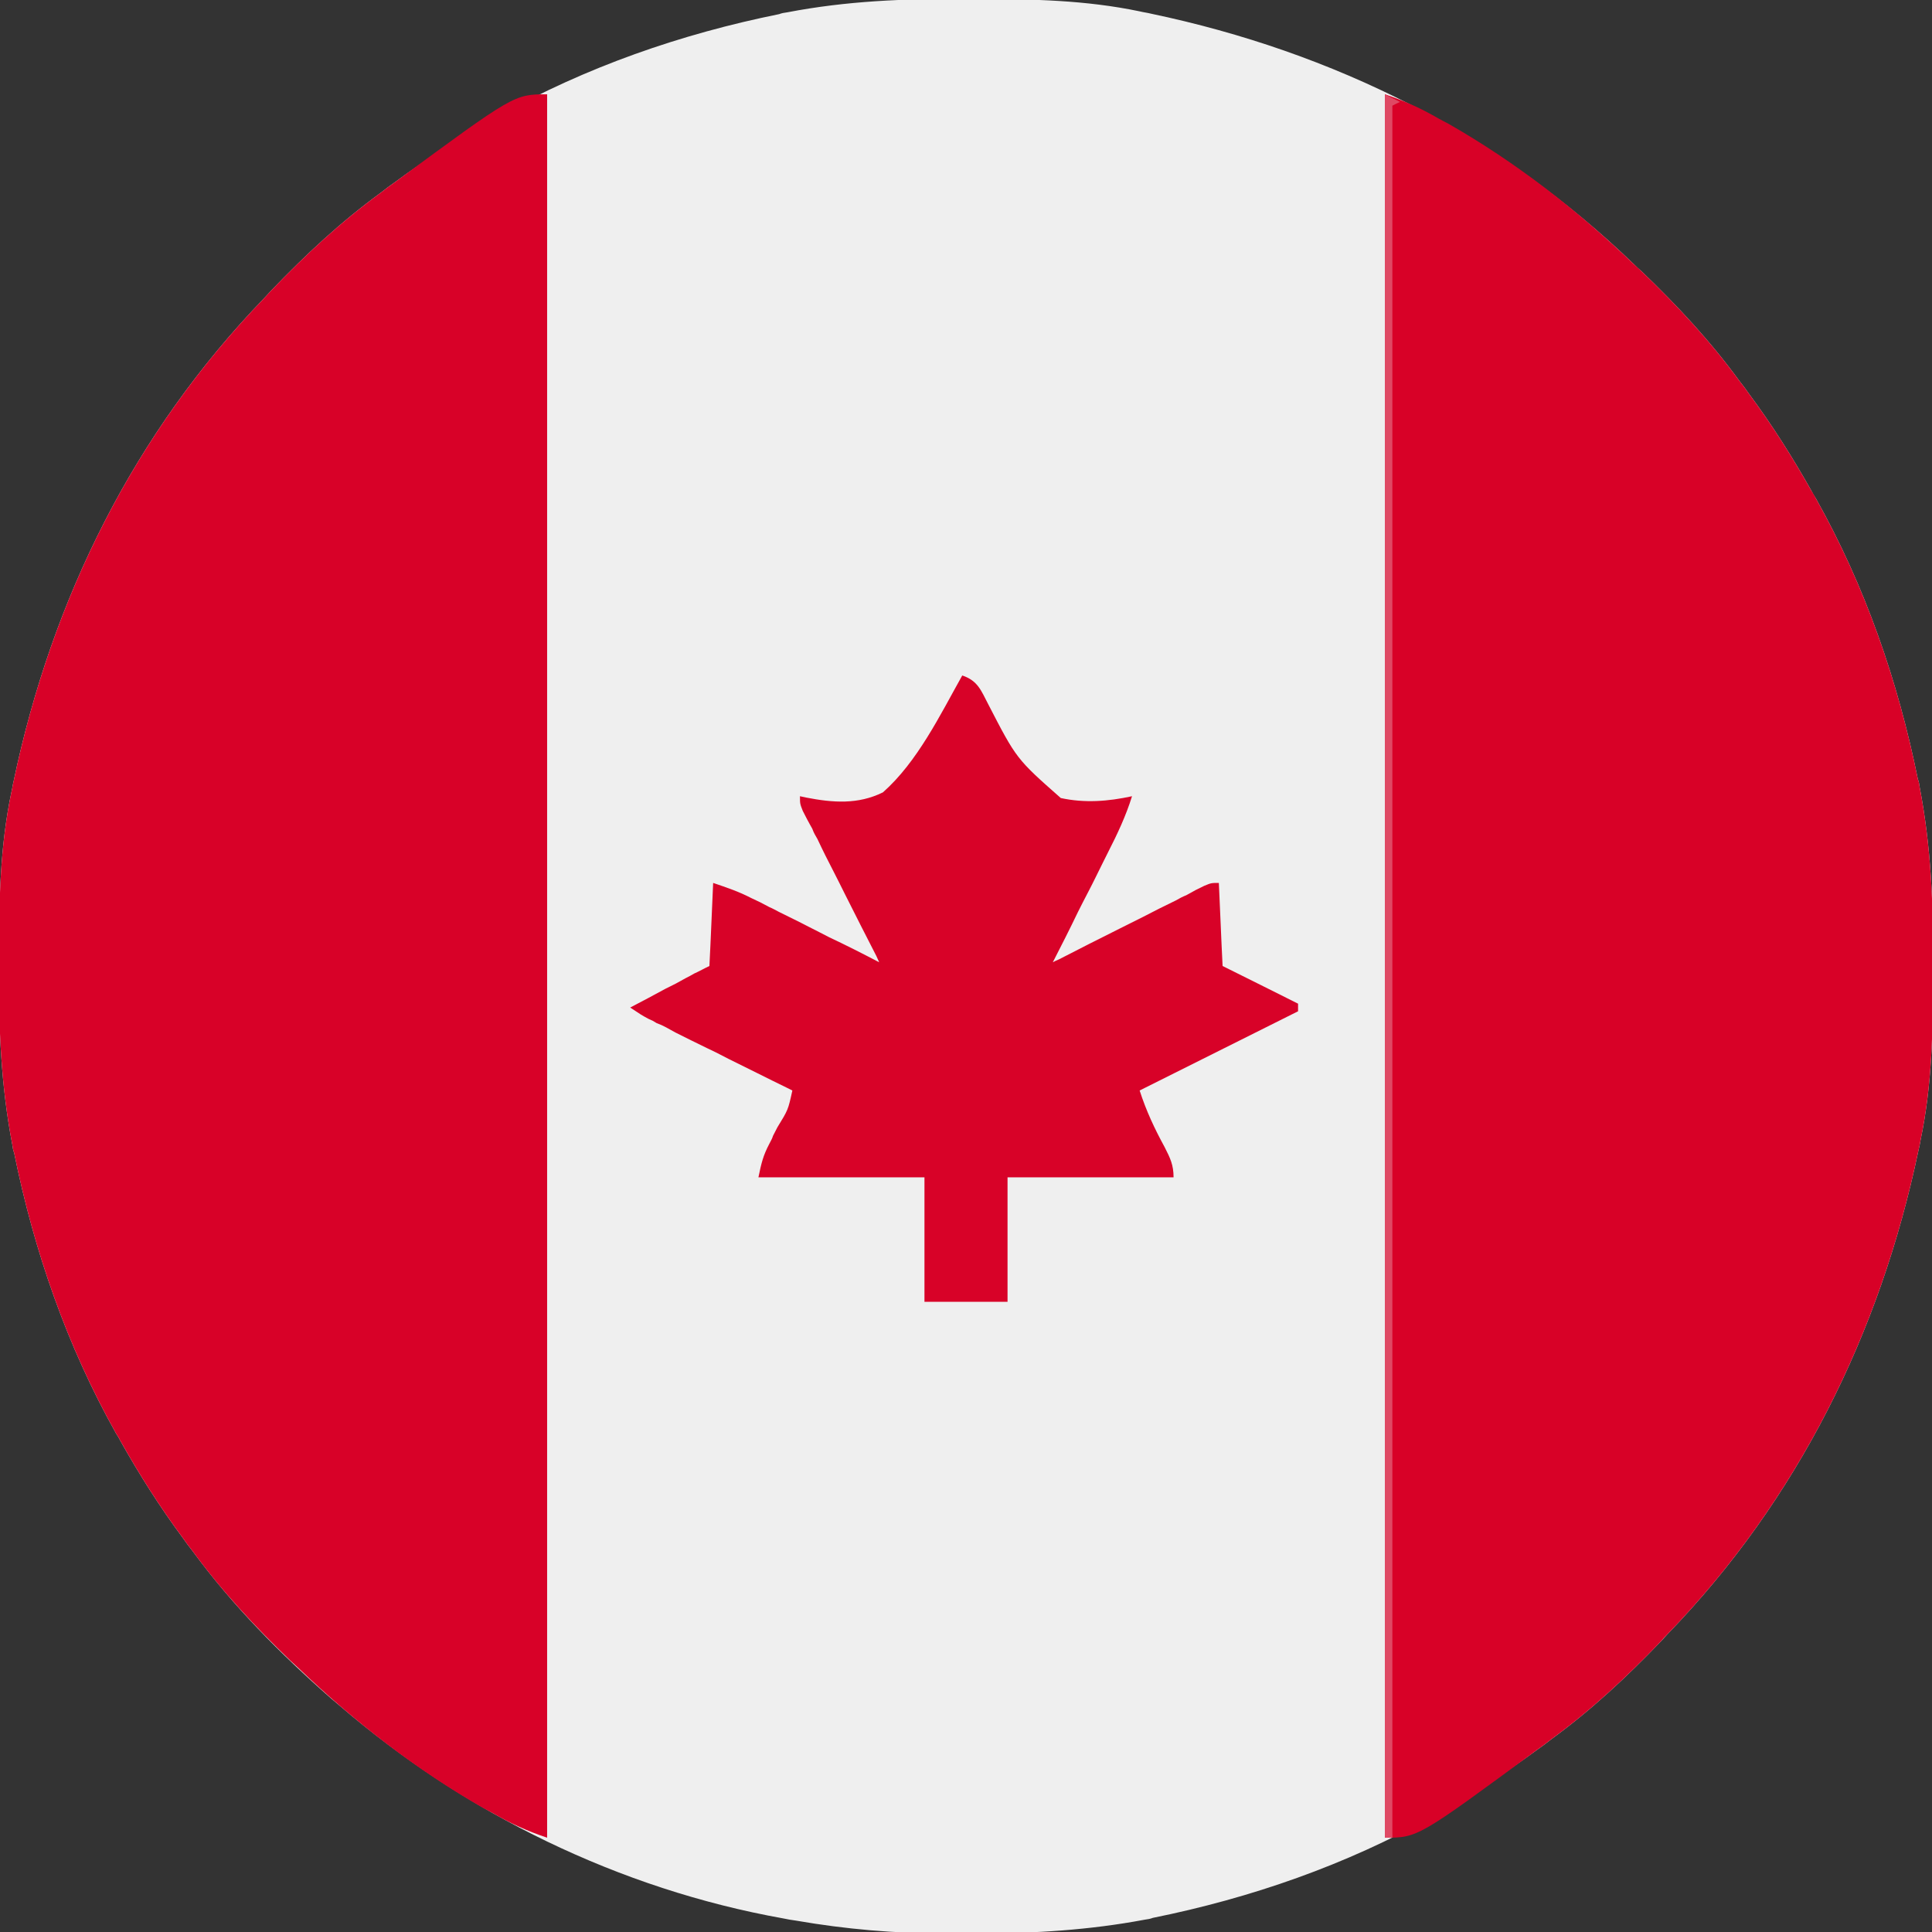 <?xml version="1.0" encoding="UTF-8"?>
<svg xmlns="http://www.w3.org/2000/svg" xmlns:xlink="http://www.w3.org/1999/xlink" width="16px" height="16px" viewBox="0 0 16 16" version="1.1">
<rect x="0" y="0" width="16" height="16" fill="#333333" stroke="none"/>
<g id="surface1">
<path style=" stroke:none;fill-rule:nonzero;fill:rgb(93.725%,93.725%,93.725%);fill-opacity:1;" d="M 7.988 -0.008 C 8.02 -0.008 8.051 -0.008 8.086 -0.008 C 8.543 -0.008 8.988 0 9.438 0.094 C 9.469 0.102 9.5 0.105 9.531 0.113 C 11.043 0.43 12.418 1.113 13.531 2.188 C 13.562 2.219 13.562 2.219 13.594 2.246 C 13.891 2.531 14.164 2.824 14.406 3.156 C 14.434 3.191 14.461 3.227 14.488 3.266 C 14.676 3.52 14.844 3.785 15 4.062 C 15.012 4.086 15.023 4.105 15.039 4.129 C 15.445 4.852 15.719 5.641 15.883 6.453 C 15.891 6.473 15.895 6.496 15.898 6.52 C 15.992 7.008 16.012 7.492 16.008 7.988 C 16.008 8.02 16.008 8.051 16.008 8.086 C 16.008 8.543 16 8.988 15.906 9.438 C 15.898 9.484 15.898 9.484 15.887 9.531 C 15.57 11.043 14.887 12.418 13.812 13.531 C 13.793 13.551 13.773 13.574 13.754 13.594 C 13.469 13.891 13.176 14.164 12.844 14.406 C 12.809 14.434 12.773 14.461 12.734 14.488 C 12.48 14.676 12.215 14.844 11.938 15 C 11.914 15.012 11.895 15.023 11.871 15.039 C 11.148 15.445 10.359 15.719 9.547 15.883 C 9.527 15.891 9.504 15.895 9.48 15.898 C 9.023 15.984 8.566 16.012 8.102 16.012 C 8.012 16.012 7.918 16.012 7.828 16.012 C 7.41 16.012 7.004 15.977 6.594 15.906 C 6.539 15.898 6.539 15.898 6.484 15.887 C 5.133 15.645 3.852 15.02 2.812 14.125 C 2.789 14.105 2.766 14.086 2.742 14.066 C 2.32 13.695 1.926 13.297 1.594 12.844 C 1.566 12.809 1.539 12.773 1.512 12.734 C 1.324 12.48 1.156 12.215 1 11.938 C 0.988 11.914 0.977 11.895 0.961 11.871 C 0.555 11.148 0.281 10.359 0.117 9.547 C 0.109 9.527 0.105 9.504 0.102 9.48 C 0.008 8.992 -0.012 8.508 -0.008 8.012 C -0.008 7.98 -0.008 7.949 -0.008 7.914 C -0.008 7.457 0 7.012 0.094 6.562 C 0.102 6.531 0.105 6.5 0.113 6.469 C 0.43 4.957 1.113 3.582 2.188 2.469 C 2.207 2.449 2.227 2.426 2.246 2.406 C 2.531 2.109 2.824 1.836 3.156 1.594 C 3.191 1.566 3.227 1.539 3.266 1.512 C 3.52 1.324 3.785 1.156 4.062 1 C 4.086 0.988 4.105 0.977 4.129 0.961 C 4.852 0.555 5.641 0.281 6.453 0.117 C 6.473 0.109 6.496 0.105 6.52 0.102 C 7.008 0.008 7.492 -0.012 7.988 -0.008 Z M 7.988 -0.008 "/>
<path style=" stroke:none;fill-rule:nonzero;fill:rgb(84.706%,0.392%,15.686%);fill-opacity:1;" d="M 4.531 0.781 C 4.531 5.547 4.531 10.309 4.531 15.219 C 4.367 15.164 4.23 15.102 4.082 15.016 C 4.059 15.004 4.031 14.988 4.008 14.977 C 3.445 14.656 2.934 14.258 2.469 13.812 C 2.449 13.793 2.426 13.773 2.406 13.754 C 2.109 13.469 1.836 13.176 1.594 12.844 C 1.566 12.809 1.539 12.773 1.512 12.734 C 1.324 12.48 1.156 12.215 1 11.938 C 0.988 11.914 0.977 11.895 0.961 11.871 C 0.555 11.148 0.281 10.359 0.117 9.547 C 0.109 9.527 0.105 9.504 0.102 9.48 C 0.008 8.992 -0.012 8.508 -0.008 8.012 C -0.008 7.98 -0.008 7.949 -0.008 7.914 C -0.008 7.457 0 7.012 0.094 6.562 C 0.102 6.531 0.105 6.5 0.113 6.469 C 0.43 4.957 1.113 3.582 2.188 2.469 C 2.207 2.449 2.227 2.426 2.246 2.406 C 2.531 2.109 2.824 1.836 3.156 1.594 C 3.191 1.566 3.227 1.539 3.266 1.512 C 4.258 0.781 4.258 0.781 4.531 0.781 Z M 4.531 0.781 "/>
<path style=" stroke:none;fill-rule:nonzero;fill:rgb(84.706%,0.392%,15.294%);fill-opacity:1;" d="M 11.469 0.781 C 11.633 0.836 11.77 0.898 11.918 0.984 C 11.941 0.996 11.969 1.012 11.992 1.023 C 12.555 1.344 13.066 1.742 13.531 2.188 C 13.551 2.207 13.574 2.227 13.594 2.246 C 13.891 2.531 14.164 2.824 14.406 3.156 C 14.434 3.191 14.461 3.227 14.488 3.266 C 14.676 3.52 14.844 3.785 15 4.062 C 15.02 4.094 15.02 4.094 15.039 4.129 C 15.445 4.852 15.719 5.641 15.883 6.453 C 15.891 6.473 15.895 6.496 15.898 6.52 C 15.992 7.008 16.012 7.492 16.008 7.988 C 16.008 8.035 16.008 8.035 16.008 8.086 C 16.008 8.543 16 8.988 15.906 9.438 C 15.898 9.484 15.898 9.484 15.887 9.531 C 15.57 11.043 14.887 12.418 13.812 13.531 C 13.781 13.562 13.781 13.562 13.754 13.594 C 13.469 13.891 13.176 14.164 12.844 14.406 C 12.809 14.434 12.773 14.461 12.734 14.488 C 11.742 15.219 11.742 15.219 11.469 15.219 C 11.469 10.453 11.469 5.691 11.469 0.781 Z M 11.469 0.781 "/>
<path style=" stroke:none;fill-rule:nonzero;fill:rgb(84.706%,0.784%,15.686%);fill-opacity:1;" d="M 7.969 5.594 C 8.098 5.637 8.125 5.719 8.184 5.832 C 8.418 6.285 8.418 6.285 8.785 6.609 C 8.984 6.652 9.176 6.637 9.375 6.594 C 9.324 6.758 9.254 6.906 9.176 7.059 C 9.156 7.098 9.156 7.098 9.137 7.137 C 9.094 7.223 9.055 7.305 9.012 7.387 C 8.984 7.441 8.953 7.5 8.926 7.555 C 8.859 7.695 8.789 7.832 8.719 7.969 C 8.742 7.957 8.742 7.957 8.77 7.945 C 8.938 7.859 9.105 7.773 9.277 7.688 C 9.34 7.656 9.402 7.625 9.465 7.594 C 9.555 7.547 9.648 7.5 9.738 7.457 C 9.766 7.441 9.793 7.426 9.824 7.414 C 9.852 7.398 9.875 7.387 9.902 7.371 C 9.926 7.359 9.949 7.348 9.973 7.336 C 10.031 7.312 10.031 7.312 10.094 7.312 C 10.105 7.539 10.113 7.766 10.125 8 C 10.332 8.102 10.539 8.207 10.75 8.312 C 10.75 8.332 10.75 8.355 10.75 8.375 C 10.102 8.699 10.102 8.699 9.438 9.031 C 9.492 9.199 9.562 9.348 9.645 9.5 C 9.691 9.59 9.719 9.648 9.719 9.75 C 9.266 9.75 8.812 9.75 8.344 9.75 C 8.344 10.09 8.344 10.43 8.344 10.781 C 8.117 10.781 7.891 10.781 7.656 10.781 C 7.656 10.441 7.656 10.102 7.656 9.75 C 7.203 9.75 6.75 9.75 6.281 9.75 C 6.305 9.633 6.32 9.57 6.371 9.473 C 6.383 9.449 6.395 9.43 6.402 9.406 C 6.414 9.383 6.426 9.359 6.438 9.336 C 6.527 9.191 6.527 9.191 6.562 9.031 C 6.547 9.023 6.531 9.016 6.516 9.008 C 6.355 8.93 6.195 8.848 6.035 8.77 C 5.973 8.738 5.914 8.707 5.855 8.68 C 5.766 8.637 5.68 8.594 5.594 8.551 C 5.566 8.535 5.543 8.523 5.516 8.508 C 5.477 8.488 5.477 8.488 5.438 8.473 C 5.406 8.453 5.406 8.453 5.371 8.438 C 5.312 8.406 5.312 8.406 5.219 8.344 C 5.316 8.293 5.414 8.242 5.512 8.188 C 5.539 8.176 5.566 8.16 5.598 8.145 C 5.621 8.133 5.648 8.117 5.676 8.102 C 5.715 8.082 5.715 8.082 5.75 8.062 C 5.793 8.043 5.832 8.02 5.875 8 C 5.887 7.773 5.895 7.547 5.906 7.312 C 6.023 7.352 6.117 7.383 6.223 7.438 C 6.246 7.449 6.273 7.461 6.297 7.473 C 6.332 7.492 6.332 7.492 6.371 7.512 C 6.398 7.523 6.426 7.539 6.449 7.551 C 6.535 7.594 6.617 7.633 6.699 7.676 C 6.754 7.703 6.812 7.734 6.867 7.762 C 7.008 7.828 7.145 7.898 7.281 7.969 C 7.27 7.945 7.27 7.945 7.258 7.918 C 7.172 7.75 7.086 7.582 7 7.41 C 6.969 7.348 6.938 7.285 6.906 7.223 C 6.859 7.133 6.812 7.039 6.77 6.949 C 6.754 6.922 6.738 6.895 6.727 6.863 C 6.711 6.836 6.699 6.812 6.684 6.785 C 6.672 6.762 6.66 6.738 6.648 6.715 C 6.625 6.656 6.625 6.656 6.625 6.594 C 6.641 6.598 6.66 6.602 6.676 6.605 C 6.898 6.648 7.105 6.664 7.312 6.562 C 7.598 6.309 7.785 5.922 7.969 5.594 Z M 7.969 5.594 "/>
<path style=" stroke:none;fill-rule:nonzero;fill:rgb(87.451%,28.627%,39.216%);fill-opacity:1;" d="M 11.469 0.781 C 11.531 0.812 11.531 0.812 11.594 0.844 C 11.562 0.859 11.562 0.859 11.531 0.875 C 11.531 5.609 11.531 10.344 11.531 15.219 C 11.512 15.219 11.488 15.219 11.469 15.219 C 11.469 10.453 11.469 5.691 11.469 0.781 Z M 11.469 0.781 "/>
</g>
</svg>
